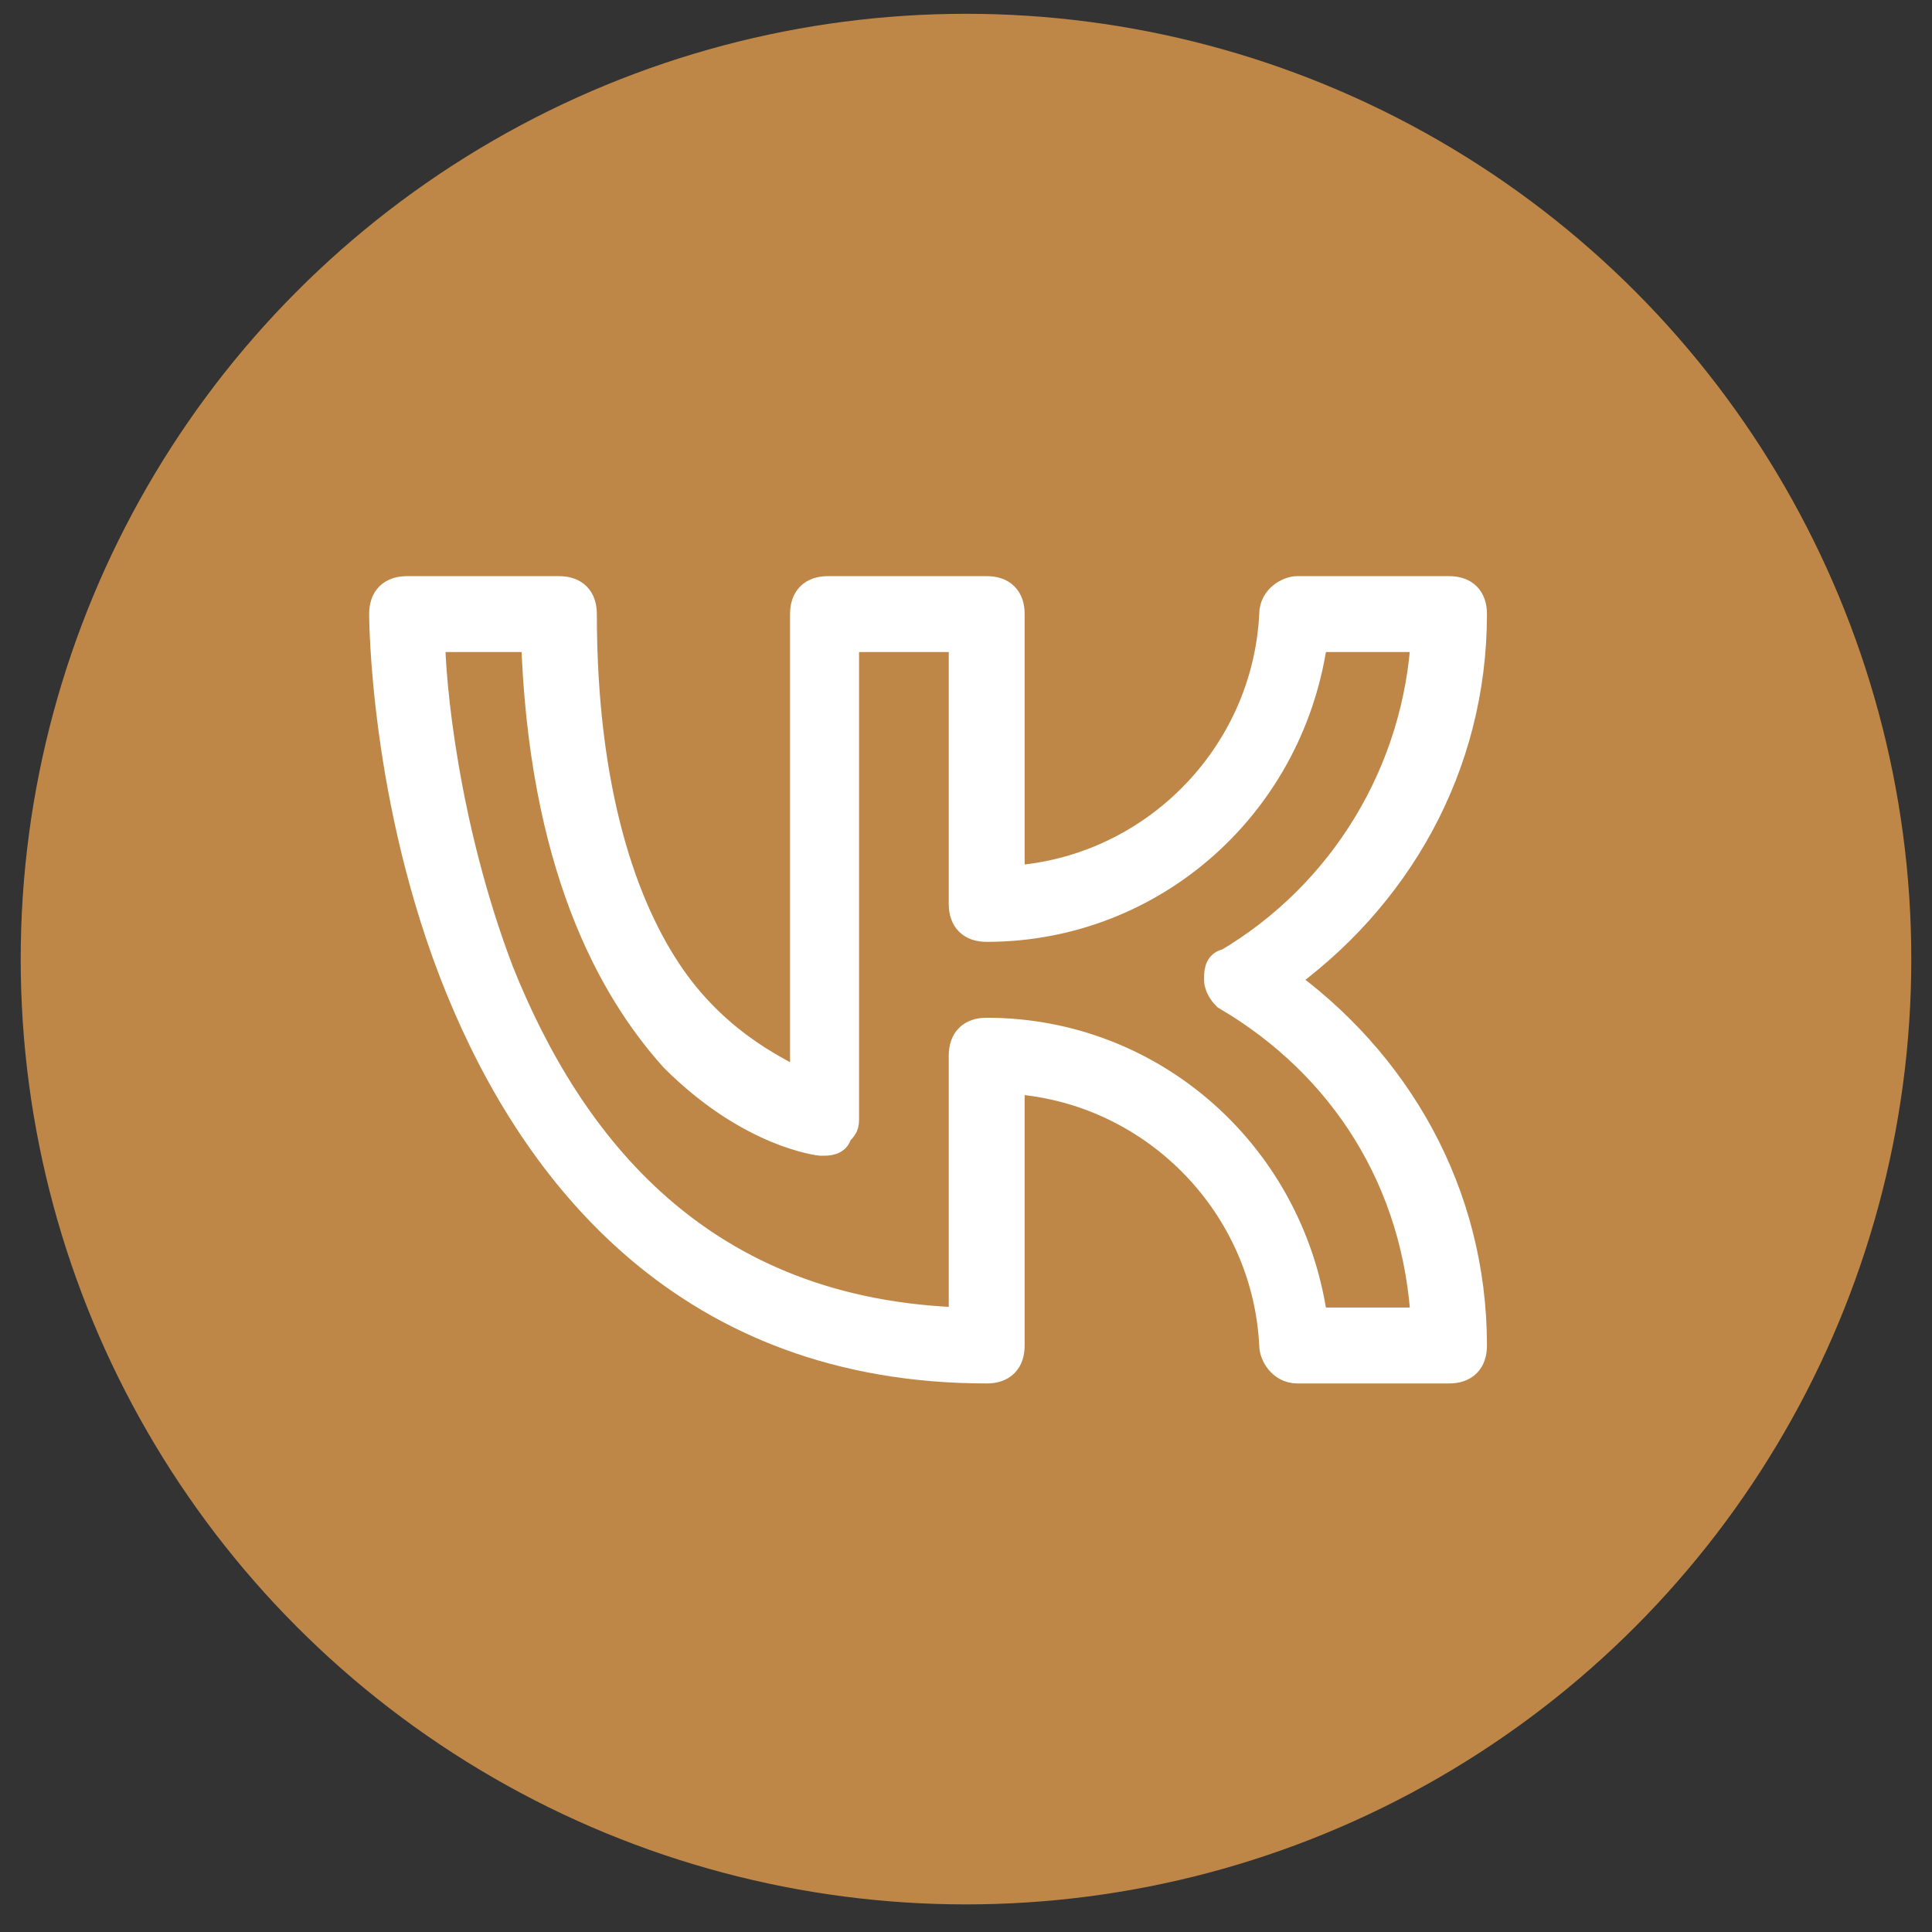 <?xml version="1.0" encoding="utf-8"?>
<!-- Generator: Adobe Illustrator 26.5.3, SVG Export Plug-In . SVG Version: 6.00 Build 0)  -->
<svg version="1.1" xmlns="http://www.w3.org/2000/svg" xmlns:xlink="http://www.w3.org/1999/xlink" x="0px" y="0px"
	 viewBox="0 0 28 28" style="enable-background:new 0 0 28 28;" xml:space="preserve">
<rect x="0" y="0" width="28" height="28" fill="#333333" stroke="none"/>
<style type="text/css">
	.st0{fill:#BE8747;}
	.st1{display:none;}
	.st2{display:inline;fill:#FFFFFF;}
	.st3{display:inline;}
	.st4{fill:#FFFFFF;}
	.st5{display:none;fill:#FFFFFF;}
	.st6{display:none;fill:#FFFFFF;stroke:#FFFFFF;stroke-width:0.25;stroke-miterlimit:10;}
	.st7{fill-rule:evenodd;clip-rule:evenodd;fill:#FFFFFF;stroke:#FFFFFF;stroke-width:0.5;stroke-miterlimit:10;}
</style>
<g id="Слой_1">
	<circle class="st0" cx="14" cy="13.9" r="13.7"/>
	<g class="st1">
		<path class="st2" d="M21.9,14c0,1.1,0,2.2,0,3.3c0,2-1.2,3.5-2.8,4.2c-0.6,0.3-1.3,0.4-2,0.4c-2.2,0-4.3,0-6.5,0
			c-1.6,0-3-0.7-3.9-2.1c-0.5-0.7-0.7-1.5-0.7-2.4c0-2.3,0-4.6,0-6.9c0-1.9,0.9-3.2,2.5-4c0.7-0.4,1.5-0.5,2.3-0.5
			c2.1,0,4.2,0,6.3,0c1.6,0,3,0.6,4,1.9c0.6,0.7,0.8,1.6,0.8,2.5C21.9,11.7,21.9,12.8,21.9,14z M7.2,14c0,1.2,0,2.3,0,3.5
			c0,0.5,0.1,1,0.4,1.5c0.7,1.2,1.8,1.7,3.1,1.8c2.2,0,4.3,0,6.5,0c0.5,0,1-0.1,1.5-0.3c1.3-0.6,2-1.6,2-3.1c0-2.3,0-4.6,0-6.8
			c0-0.6-0.2-1.2-0.6-1.8c-0.7-1-1.8-1.5-3-1.5c-2.1,0-4.3,0-6.4,0c-0.5,0-0.9,0.1-1.3,0.3C8.3,7.9,7.2,9,7.2,10.7
			C7.3,11.8,7.2,12.9,7.2,14z"/>
		<path class="st2" d="M14,17.4c-2.1,0-3.7-1.6-3.7-3.7c0-2,1.7-3.7,3.7-3.7c2.1,0,3.7,1.6,3.7,3.7C17.7,15.7,16.1,17.4,14,17.4z
			 M14,16.2c1.4,0,2.5-1.1,2.5-2.5c0-1.4-1.1-2.5-2.5-2.5c-1.4,0-2.6,1.1-2.6,2.5C11.5,15.1,12.6,16.2,14,16.2z"/>
		<path class="st2" d="M18.2,8.9c0.4,0,0.8,0.4,0.8,0.8c0,0.5-0.4,0.8-0.8,0.8c-0.4,0-0.8-0.4-0.8-0.8C17.4,9.3,17.7,8.9,18.2,8.9z"
			/>
	</g>
</g>
<g id="Слой_2" class="st1">
	<g class="st3">
		<path id="WhatsApp" class="st4" d="M22.7,13.3c0,4.5-3.7,8.1-8.2,8.1c-1.4,0-2.8-0.4-4-1L6,21.9l1.5-4.4c-0.7-1.2-1.2-2.7-1.2-4.2
			c0-4.5,3.7-8.1,8.2-8.1C19,5.2,22.7,8.8,22.7,13.3z M14.5,6.5c-3.8,0-6.9,3.1-6.9,6.8c0,1.5,0.5,2.9,1.3,4l-0.9,2.5l2.6-0.8
			c1.1,0.7,2.4,1.1,3.8,1.1c3.8,0,6.9-3.1,6.9-6.8C21.4,9.5,18.3,6.5,14.5,6.5z M18.6,15.2c0-0.1-0.2-0.1-0.4-0.2
			c-0.2-0.1-1.2-0.6-1.4-0.6c-0.2-0.1-0.3-0.1-0.4,0.1c-0.1,0.2-0.5,0.7-0.6,0.8c-0.1,0.1-0.2,0.1-0.4,0.1c-0.2-0.1-0.8-0.3-1.6-1
			c-0.6-0.5-1-1.2-1.1-1.4c-0.1-0.2,0-0.3,0.1-0.4c0.1-0.1,0.2-0.2,0.3-0.4c0.1-0.1,0.1-0.2,0.2-0.3c0.1-0.1,0-0.3,0-0.4
			c0-0.1-0.5-1.1-0.6-1.5c-0.2-0.4-0.3-0.3-0.4-0.3c-0.1,0-0.3,0-0.4,0c-0.1,0-0.4,0-0.5,0.3c-0.2,0.2-0.7,0.7-0.7,1.7
			c0,1,0.7,1.9,0.8,2.1c0.1,0.1,1.4,2.2,3.4,3c2,0.8,2,0.5,2.4,0.5c0.4,0,1.2-0.5,1.4-0.9C18.7,15.7,18.7,15.3,18.6,15.2z"/>
	</g>
</g>
<g id="Слой_3">
	<path class="st5" d="M20.7,6.9c-0.3-0.3-0.7-0.3-1.1-0.2L5.5,12.3c-0.6,0.2-0.8,0.8-0.6,1.4C5,14,5.3,14.3,5.7,14.4l3.7,0.7v4.6
		c0,0.6,0.5,1.1,1.1,1.1c0.3,0,0.6-0.1,0.8-0.3l2.1-2.1l3.1,2.7c0.2,0.2,0.4,0.3,0.7,0.3c0.1,0,0.2,0,0.3-0.1
		c0.4-0.1,0.6-0.4,0.7-0.8L21.1,8C21.2,7.6,21,7.2,20.7,6.9z M5.8,13.3c0-0.1,0-0.1,0.1-0.2l11.8-4.6l-7.9,5.7l-3.9-0.8
		C5.8,13.5,5.8,13.4,5.8,13.3z M10.6,19.8c-0.1,0.1-0.2,0.1-0.2,0c0,0,0-0.1,0-0.1v-4l2.3,2L10.6,19.8z M17.3,20.4
		c0,0.1-0.1,0.1-0.2,0.1c0,0,0,0-0.1,0l-6.5-5.7l9.6-6.9L17.3,20.4z"/>
	<path class="st6" d="M20.5,7.1c-0.3-0.3-0.7-0.3-1.1-0.2L5.7,12.3c-0.5,0.2-0.8,0.8-0.6,1.4c0.1,0.3,0.4,0.6,0.8,0.6L9.5,15v4.5
		c0,0.6,0.5,1,1,1c0.3,0,0.5-0.1,0.7-0.3l2-2l3,2.7c0.2,0.2,0.4,0.3,0.7,0.3c0.1,0,0.2,0,0.3-0.1c0.4-0.1,0.6-0.4,0.7-0.8l2.8-12.2
		C21,7.7,20.8,7.3,20.5,7.1z M5.9,13.3c0-0.1,0-0.1,0.1-0.2l11.5-4.5l-7.7,5.6l-3.8-0.8C6,13.4,5.9,13.4,5.9,13.3z M10.7,19.6
		c-0.1,0.1-0.2,0.1-0.2,0c0,0,0-0.1,0-0.1v-3.9l2.2,2L10.7,19.6z M17.2,20.2c0,0.1-0.1,0.1-0.2,0.1c0,0,0,0-0.1,0l-6.3-5.5L20,8
		L17.2,20.2z"/>
	<path id="path4" class="st7" d="M8.4,8.9c0-0.2-0.1-0.3-0.3-0.3H5.9c-0.2,0-0.3,0.1-0.3,0.3c0,0,0,2.7,1.1,5.4
		c1.1,2.7,3.3,5.5,7.6,5.5c0.2,0,0.3-0.1,0.3-0.3v-3.9c2.1,0.1,3.8,1.8,3.9,3.9c0,0.1,0.1,0.3,0.3,0.3h2.2c0.2,0,0.3-0.1,0.3-0.3
		c0-2.2-1.1-4.1-2.8-5.3c1.7-1.2,2.8-3.1,2.8-5.3c0-0.2-0.1-0.3-0.3-0.3h-2.2c-0.1,0-0.3,0.1-0.3,0.3c-0.1,2.1-1.8,3.8-3.9,3.9V8.9
		c0-0.2-0.1-0.3-0.3-0.3H12c-0.2,0-0.3,0.1-0.3,0.3v6.9c-0.4-0.2-1.3-0.6-2-1.6C9,13.2,8.4,11.5,8.4,8.9z M7.8,9.2
		c0.1,3.3,1.1,5.1,2,6.1c1.1,1.1,2.1,1.2,2.1,1.2c0.1,0,0.2,0,0.2-0.1c0.1-0.1,0.1-0.1,0.1-0.2v-7H14v3.9c0,0.2,0.1,0.3,0.3,0.3
		c2.4,0,4.4-1.8,4.7-4.2h1.7c-0.1,2-1.2,3.8-2.9,4.8c-0.1,0-0.1,0.1-0.1,0.2c0,0.1,0.1,0.2,0.1,0.2c1.7,1,2.8,2.7,2.9,4.8H19
		c-0.3-2.4-2.3-4.2-4.7-4.2c-0.2,0-0.3,0.1-0.3,0.3v3.9c-3.9-0.1-5.8-2.6-6.8-5.1c-0.8-2.1-1-4.2-1-4.9H7.8z"/>
</g>
</svg>
